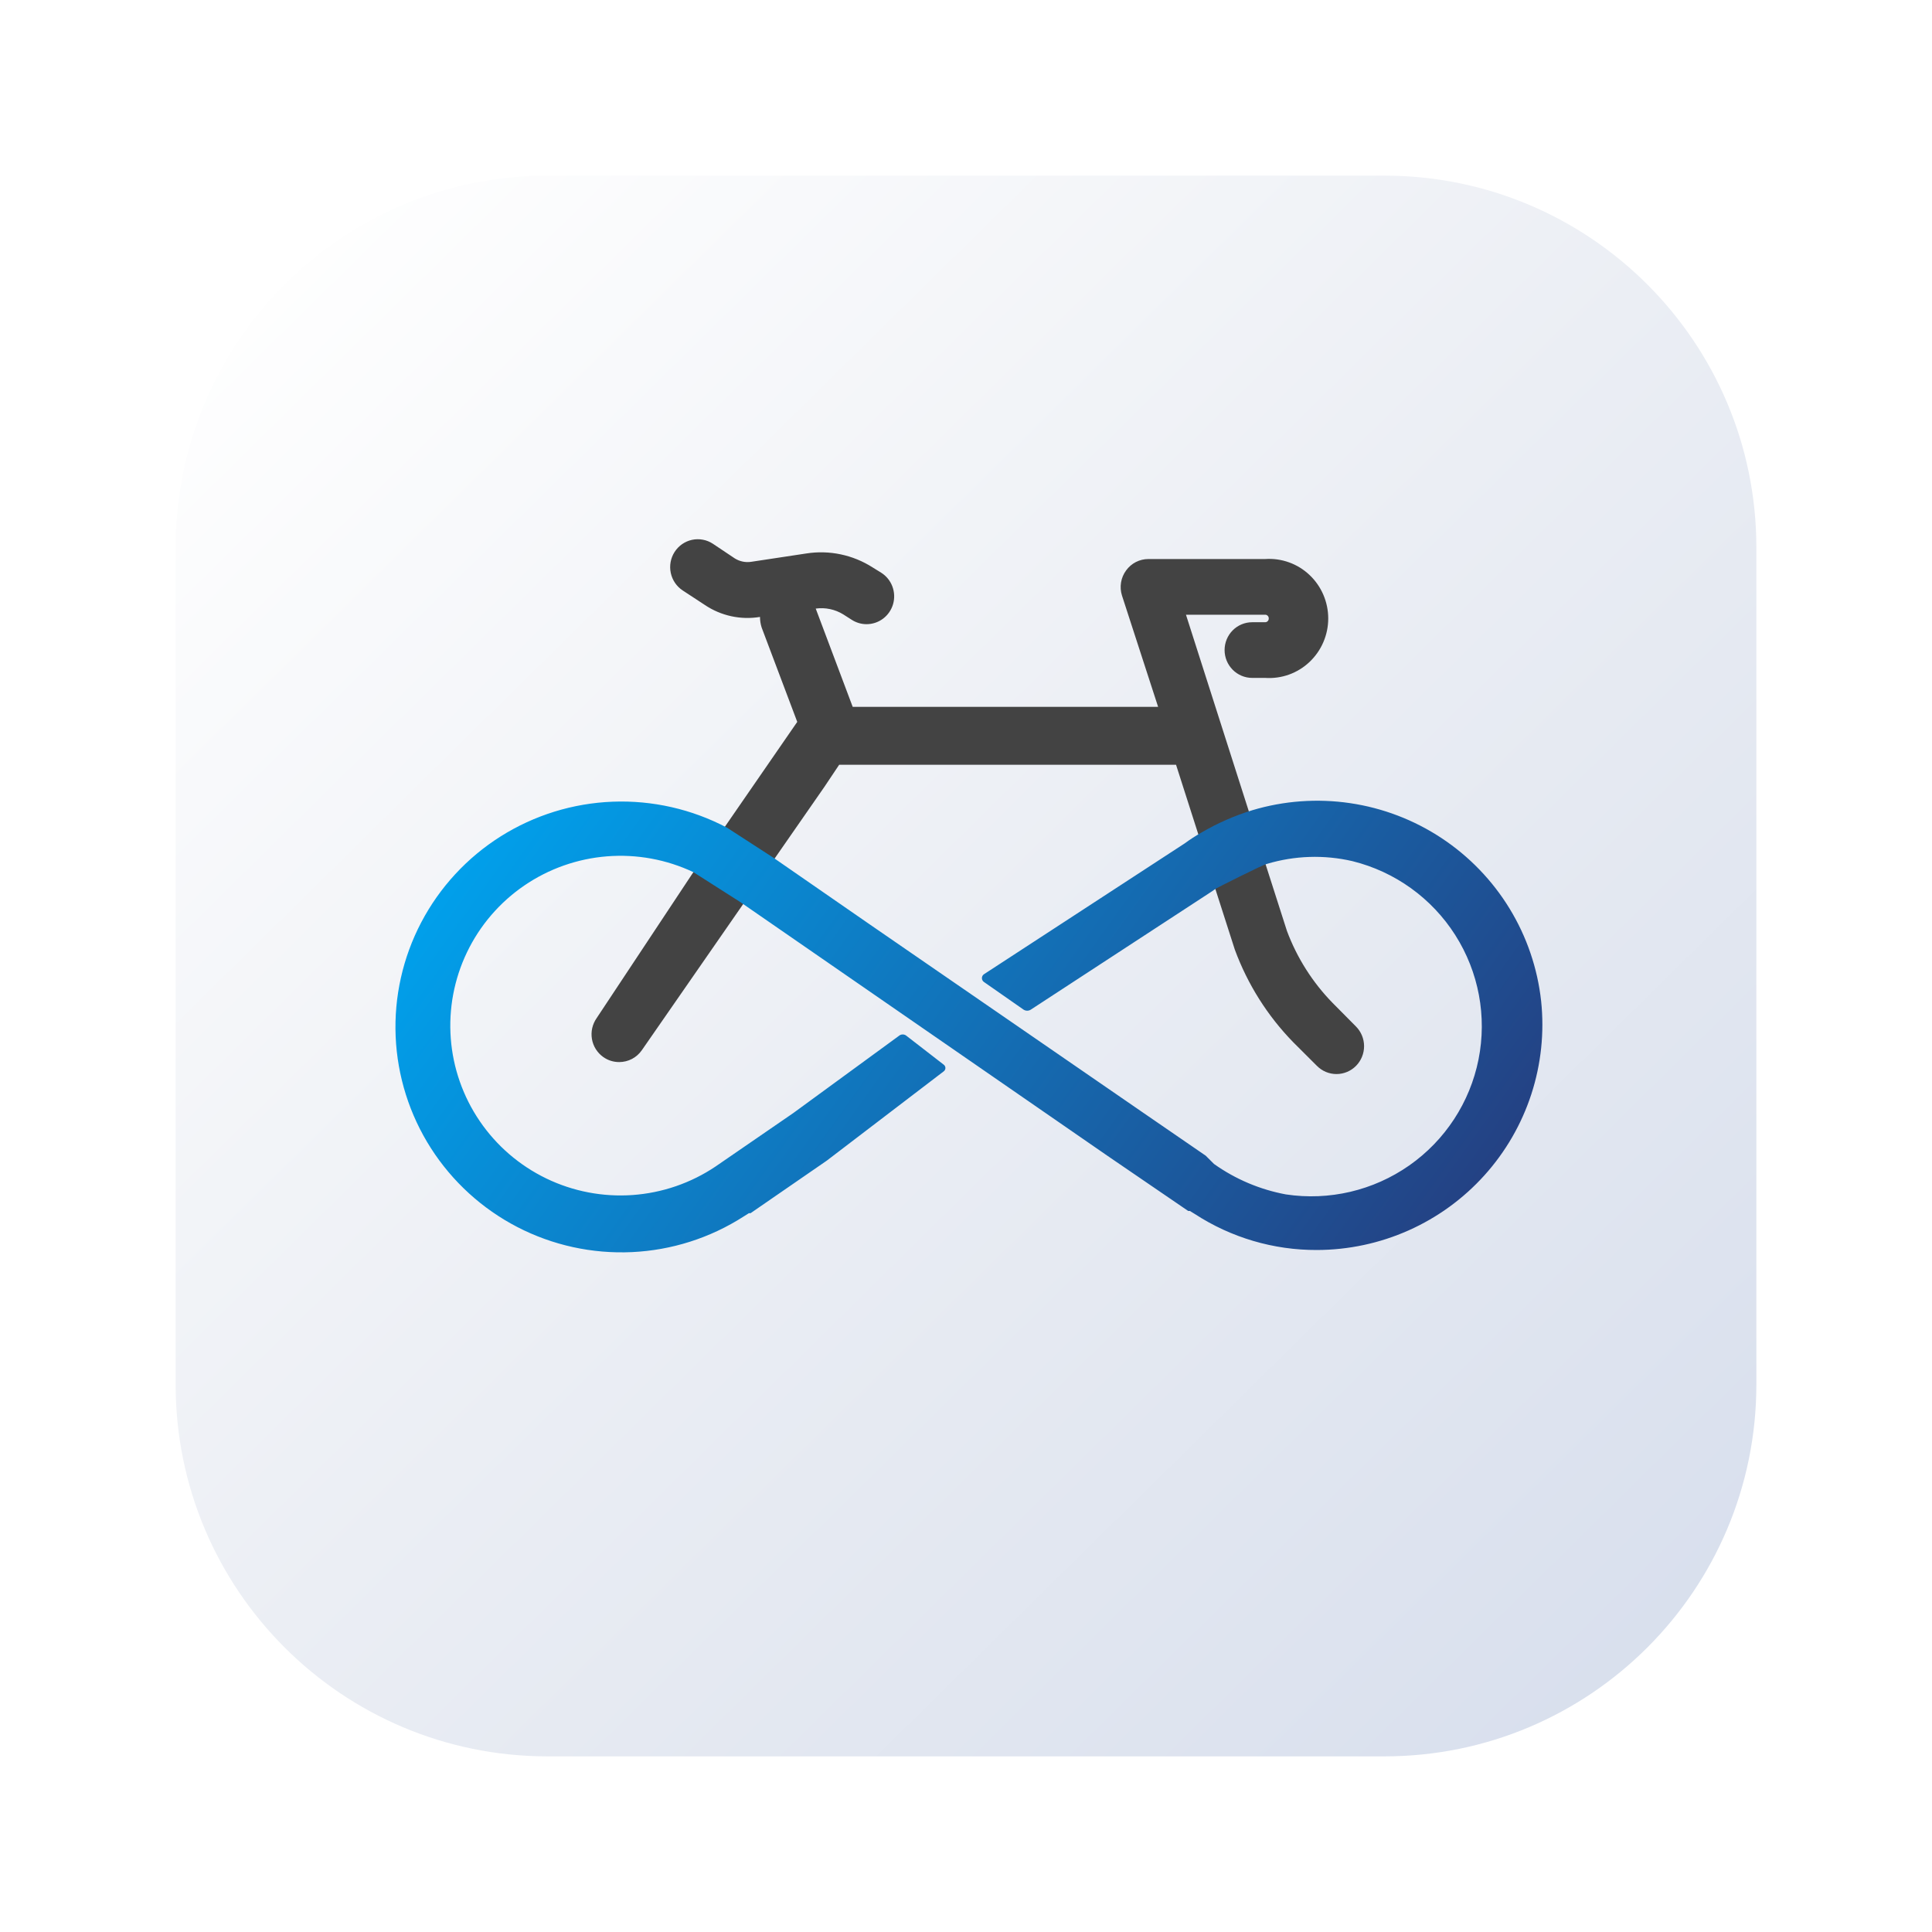 <svg width="110" height="110" viewBox="0 0 110 110" fill="none" xmlns="http://www.w3.org/2000/svg">
<g filter="url(#filter0_d_5072_3031)">
<path d="M10 27.177C10 15.481 19.481 6 31.177 6H78.823C90.519 6 100 15.481 100 27.177V74.823C100 86.519 90.519 96 78.823 96H31.177C19.481 96 10 86.519 10 74.823V27.177Z" fill="url(#paint0_linear_5072_3031)"/>
</g>
<path d="M47.779 43.542H66.959L68.263 47.615L69.252 50.785L70.305 54.066C71.033 56.043 72.168 57.842 73.635 59.344L74.986 60.692C75.281 60.988 75.682 61.154 76.099 61.152C76.515 61.151 76.915 60.982 77.208 60.684C77.502 60.385 77.666 59.981 77.665 59.561C77.663 59.14 77.496 58.737 77.2 58.441L75.865 57.094C74.728 55.928 73.845 54.535 73.273 53.004L72.095 49.327L71.137 46.3L67.524 34.999H72.032C72.061 34.999 72.089 35.004 72.114 35.016C72.14 35.027 72.163 35.044 72.183 35.065C72.202 35.085 72.217 35.11 72.226 35.137C72.235 35.164 72.239 35.192 72.237 35.221C72.237 35.275 72.215 35.328 72.177 35.366C72.139 35.405 72.087 35.427 72.032 35.427H71.294C70.878 35.427 70.478 35.594 70.183 35.891C69.889 36.188 69.723 36.591 69.723 37.012C69.723 37.432 69.889 37.835 70.183 38.132C70.478 38.43 70.878 38.597 71.294 38.597H72.032C72.492 38.628 72.953 38.565 73.388 38.409C73.822 38.253 74.22 38.009 74.556 37.692C74.893 37.374 75.162 36.99 75.345 36.564C75.529 36.138 75.624 35.678 75.624 35.213C75.624 34.748 75.529 34.288 75.345 33.861C75.162 33.435 74.893 33.051 74.556 32.734C74.22 32.416 73.822 32.172 73.388 32.017C72.953 31.861 72.492 31.797 72.032 31.829H65.388C65.14 31.828 64.896 31.887 64.674 31.999C64.453 32.112 64.262 32.276 64.116 32.478C63.967 32.68 63.868 32.915 63.827 33.163C63.786 33.411 63.804 33.665 63.88 33.905L65.938 40.245H48.549L46.444 34.65C46.99 34.575 47.545 34.692 48.015 34.983L48.486 35.284C48.734 35.446 49.023 35.534 49.319 35.538C49.662 35.542 49.998 35.433 50.274 35.227C50.55 35.021 50.751 34.729 50.848 34.397C50.944 34.064 50.929 33.709 50.806 33.385C50.684 33.062 50.459 32.788 50.167 32.605L49.68 32.304C48.56 31.589 47.22 31.307 45.91 31.512L42.769 31.987C42.447 32.036 42.119 31.968 41.842 31.797L40.585 30.957C40.412 30.843 40.218 30.765 40.015 30.728C39.812 30.69 39.603 30.693 39.401 30.736C38.993 30.824 38.637 31.071 38.41 31.424C38.182 31.777 38.104 32.207 38.191 32.619C38.278 33.031 38.523 33.391 38.873 33.62L40.13 34.444C41.053 35.064 42.176 35.308 43.271 35.125C43.271 35.33 43.302 35.533 43.365 35.728L45.392 41.101L41.213 47.156L39.391 49.787L33.972 57.965C33.852 58.136 33.766 58.329 33.719 58.533C33.673 58.737 33.667 58.948 33.702 59.154C33.737 59.361 33.812 59.558 33.923 59.735C34.035 59.911 34.179 60.064 34.349 60.185C34.616 60.373 34.934 60.472 35.26 60.47C35.513 60.469 35.763 60.407 35.987 60.289C36.211 60.17 36.404 59.998 36.548 59.788L42.219 51.61L44.025 48.994L46.931 44.81L47.779 43.542Z" fill="#434343"/>
<path d="M51.618 58.981C51.557 58.927 51.479 58.897 51.397 58.897C51.316 58.897 51.237 58.927 51.176 58.981L45.163 63.375L40.743 66.414C39.336 67.36 37.705 67.92 36.013 68.04C34.321 68.159 32.627 67.834 31.101 67.096C29.574 66.357 28.269 65.232 27.315 63.832C26.361 62.433 25.792 60.808 25.665 59.12C25.538 57.432 25.857 55.741 26.59 54.215C27.323 52.688 28.446 51.381 29.844 50.423C31.243 49.465 32.869 48.891 34.56 48.756C36.251 48.622 37.948 48.933 39.481 49.658L42.148 51.359L63.045 65.8L67.654 68.949H67.749L68.033 69.123C70.098 70.467 72.512 71.178 74.977 71.17C76.778 71.166 78.557 70.786 80.201 70.053C81.845 69.32 83.316 68.251 84.519 66.915C85.723 65.579 86.632 64.006 87.188 62.298C87.744 60.589 87.934 58.783 87.746 56.997C87.541 55.13 86.927 53.331 85.947 51.727C84.967 50.124 83.645 48.755 82.076 47.718C80.506 46.681 78.727 46.001 76.865 45.727C75.003 45.453 73.103 45.591 71.3 46.131C70.286 46.442 69.311 46.87 68.396 47.407C68.069 47.593 67.752 47.798 67.449 48.021L56.022 55.469C55.986 55.494 55.956 55.527 55.936 55.565C55.916 55.604 55.906 55.646 55.906 55.69C55.906 55.733 55.916 55.776 55.936 55.814C55.956 55.853 55.986 55.886 56.022 55.91L58.279 57.485C58.34 57.524 58.411 57.545 58.484 57.545C58.557 57.545 58.628 57.524 58.689 57.485L69.011 50.745L69.122 50.666L69.264 50.572C69.264 50.572 71.852 49.249 72.136 49.186C73.716 48.712 75.391 48.658 76.998 49.029C79.421 49.628 81.519 51.136 82.856 53.239C84.194 55.342 84.668 57.878 84.181 60.32C83.693 62.763 82.281 64.924 80.238 66.355C78.195 67.786 75.678 68.377 73.21 68.004C71.737 67.73 70.342 67.139 69.122 66.272L68.648 65.8L65.05 63.327L49.661 52.729L44.042 48.84L41.39 47.123C39.389 46.068 37.144 45.558 34.882 45.645C32.62 45.732 30.421 46.414 28.507 47.62C26.593 48.827 25.033 50.516 23.983 52.517C22.933 54.518 22.431 56.76 22.527 59.017C22.624 61.274 23.316 63.465 24.532 65.369C25.75 67.274 27.449 68.824 29.458 69.864C31.468 70.903 33.717 71.395 35.979 71.29C38.24 71.185 40.433 70.486 42.337 69.264L42.637 69.075H42.732L47.072 66.083L53.733 60.997C53.762 60.975 53.786 60.946 53.803 60.913C53.819 60.881 53.828 60.844 53.828 60.808C53.828 60.771 53.819 60.735 53.803 60.702C53.786 60.669 53.762 60.641 53.733 60.619L51.618 58.981Z" fill="url(#paint1_linear_5072_3031)"/>
<defs>
<filter id="filter0_d_5072_3031" x="0" y="0" width="110" height="110" filterUnits="userSpaceOnUse" color-interpolation-filters="sRGB">
<feFlood flood-opacity="0" result="BackgroundImageFix"/>
<feColorMatrix in="SourceAlpha" type="matrix" values="0 0 0 0 0 0 0 0 0 0 0 0 0 0 0 0 0 0 127 0" result="hardAlpha"/>
<feOffset dy="4"/>
<feGaussianBlur stdDeviation="5"/>
<feComposite in2="hardAlpha" operator="out"/>
<feColorMatrix type="matrix" values="0 0 0 0 0.064 0 0 0 0 0.173 0 0 0 0 0.452 0 0 0 0.2 0"/>
<feBlend mode="normal" in2="BackgroundImageFix" result="effect1_dropShadow_5072_3031"/>
<feBlend mode="normal" in="SourceGraphic" in2="effect1_dropShadow_5072_3031" result="shape"/>
</filter>
<linearGradient id="paint0_linear_5072_3031" x1="10" y1="13.773" x2="91" y2="96" gradientUnits="userSpaceOnUse">
<stop stop-color="white"/>
<stop offset="0.5" stop-color="#EBEEF4"/>
<stop offset="1" stop-color="#D8DFED"/>
</linearGradient>
<linearGradient id="paint1_linear_5072_3031" x1="32.091" y1="41.592" x2="79.068" y2="75.233" gradientUnits="userSpaceOnUse">
<stop stop-color="#019FEA"/>
<stop offset="1" stop-color="#244183"/>
</linearGradient>
</defs>
</svg>
